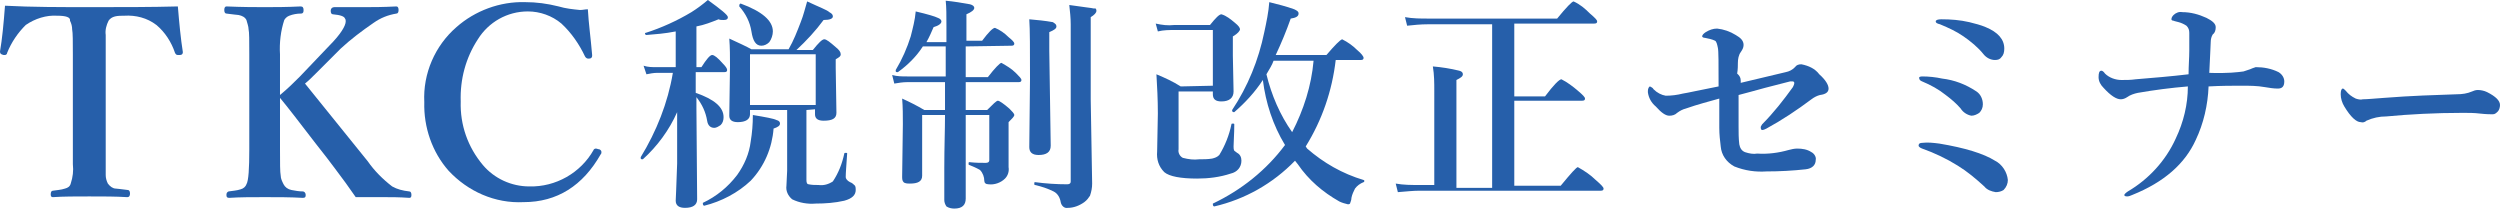 <?xml version="1.0" encoding="utf-8"?>
<!-- Generator: Adobe Illustrator 26.0.2, SVG Export Plug-In . SVG Version: 6.00 Build 0)  -->
<svg version="1.1" id="レイヤー_1" xmlns="http://www.w3.org/2000/svg" xmlns:xlink="http://www.w3.org/1999/xlink" x="0px"
	 y="0px" width="350px" height="29.3px" viewBox="0 0 350 29.3" style="enable-background:new 0 0 350 29.3;" xml:space="preserve">
<style type="text/css">
	.st0{clip-path:url(#SVGID_00000163793968134124899650000001189634047598311815_);}
	.st1{fill:#265FAA;}
</style>
<g id="logo_zeiseikaisei" transform="translate(0 0)">
	<g>
		<defs>
			<rect id="SVGID_1_" width="350" height="29.3"/>
		</defs>
		<clipPath id="SVGID_00000145054350372867315930000016336920676220845955_">
			<use xlink:href="#SVGID_1_"  style="overflow:visible;"/>
		</clipPath>
		
			<g id="グループ_82" transform="translate(0 0)" style="clip-path:url(#SVGID_00000145054350372867315930000016336920676220845955_);">
			<path id="パス_655" class="st1" d="M24.9,0.9c0.2,2.4,0.4,4.5,0.7,6.4c0,0.2-0.1,0.4-0.4,0.4c-0.1,0-0.2,0-0.3,0
				c-0.2,0-0.3-0.1-0.4-0.3c-0.5-1.5-1.4-2.9-2.6-3.9c-1.3-1-2.9-1.4-4.5-1.3c-0.4,0-0.9,0-1.3,0.1c-0.4,0.1-0.7,0.3-0.9,0.6
				c-0.3,0.6-0.5,1.3-0.4,2c0,0.4,0,1.3,0,2.7v13.3c0,2.1,0,3.3,0,3.6c0,0.4,0.1,0.8,0.3,1.2c0.3,0.4,0.7,0.7,1.1,0.7
				c0.2,0,0.8,0.1,1.7,0.2c0.2,0,0.3,0.2,0.3,0.5c0,0.3-0.1,0.5-0.4,0.5c-1.6-0.1-3.4-0.1-5.3-0.1c-1.9,0-3.6,0-5.1,0.1
				c-0.2,0-0.3-0.1-0.3-0.4s0.1-0.5,0.3-0.5c0.6-0.1,1.1-0.1,1.7-0.3c0.4-0.1,0.7-0.3,0.8-0.7c0.3-0.9,0.4-1.8,0.3-2.7V7.6
				c0-1.8,0-3-0.1-3.5c0-0.4-0.1-0.8-0.3-1.2C9.9,2.4,9.2,2.2,8,2.2C6.5,2.1,4.9,2.6,3.6,3.5C2.5,4.6,1.6,5.9,1,7.4
				c0,0.2-0.2,0.3-0.3,0.3c-0.1,0-0.2,0-0.2,0C0.1,7.6,0,7.5,0,7.2c0.3-1.7,0.5-3.8,0.7-6.4C4.4,1,8.5,1,12.8,1
				C17.1,1,21.2,1,24.9,0.9"/>
			<path id="パス_656" class="st1" d="M39.2,13.7v7.2c0,1.9,0,3.2,0.1,3.7c0,0.4,0.2,0.8,0.4,1.2c0.2,0.4,0.6,0.7,1.1,0.8
				c0.5,0.1,1.1,0.2,1.6,0.2c0.2,0,0.4,0.2,0.4,0.5c0,0.3-0.1,0.4-0.4,0.4c-1.8-0.1-3.5-0.1-5.3-0.1c-1.8,0-3.5,0-5,0.1
				c-0.3,0-0.4-0.1-0.4-0.4s0.1-0.4,0.3-0.5c0.6-0.1,1.1-0.1,1.7-0.3c0.4-0.1,0.7-0.4,0.8-0.7c0.3-0.5,0.4-2.2,0.4-4.9V7.6
				c0-1.9,0-3.1-0.1-3.5c0-0.4-0.2-0.9-0.3-1.3c-0.2-0.4-0.6-0.6-1.1-0.7c-0.2,0-0.8-0.1-1.7-0.2c-0.2,0-0.3-0.2-0.3-0.5
				c0-0.3,0.1-0.5,0.3-0.5C34,1,35.8,1,37.1,1c1.3,0,3,0,5-0.1c0.3,0,0.4,0.2,0.4,0.5c0,0.1,0,0.3-0.1,0.4c-0.1,0.1-0.2,0.1-0.3,0.1
				c-0.5,0-1.1,0.1-1.6,0.3c-0.3,0.1-0.6,0.4-0.7,0.6c-0.5,1.5-0.7,3.2-0.6,4.8v5.7c1.1-0.9,2-1.8,2.8-2.6l4.1-4.3
				c1.6-1.6,2.3-2.8,2.3-3.4c0-0.1,0-0.3-0.1-0.4c-0.1-0.3-0.6-0.5-1.7-0.6c-0.2,0-0.3-0.2-0.3-0.5S46.5,1,46.8,1
				C47.7,1,49.1,1,51,1c1.1,0,2.6,0,4.5-0.1c0.2,0,0.3,0.2,0.3,0.5s-0.1,0.5-0.3,0.5c-1.2,0.2-2.2,0.6-3.2,1.3
				c-1.6,1.1-3.2,2.3-4.6,3.6l-3.5,3.5c-0.5,0.5-1,1-1.5,1.4l8.8,10.9c0.9,1.3,2.1,2.5,3.4,3.5c0.7,0.4,1.5,0.6,2.4,0.7
				c0.2,0,0.3,0.2,0.3,0.5c0,0.3-0.1,0.4-0.3,0.4c-1.4-0.1-2.6-0.1-3.6-0.1c-1.9,0-3.2,0-3.9,0c-0.9-1.3-1.9-2.7-2.9-4
				c-0.6-0.8-1.5-2-2.7-3.5C41.9,17.1,40.2,14.9,39.2,13.7"/>
			<path id="パス_657" class="st1" d="M82.3,1.3c0.1,1.9,0.4,4,0.6,6.4v0.1c0,0.2-0.1,0.4-0.4,0.4c-0.1,0-0.1,0-0.2,0
				c-0.1,0-0.3-0.1-0.4-0.3c-0.8-1.7-1.9-3.3-3.3-4.6c-1.3-1.1-3-1.7-4.7-1.7c-2.9,0-5.5,1.5-7,3.9c-1.7,2.6-2.5,5.6-2.4,8.7
				c-0.1,3.3,1,6.4,3.1,8.9c1.6,1.9,4,3,6.5,3c3.7,0.1,7.2-1.9,9-5.1c0-0.1,0.2-0.2,0.3-0.2c0.2,0,0.3,0.1,0.5,0.1
				c0.2,0.1,0.3,0.2,0.3,0.4c0,0.1,0,0.2-0.1,0.3c-2.5,4.4-6.1,6.7-10.8,6.7c-4,0.2-7.8-1.5-10.5-4.4c-2.3-2.6-3.5-6.1-3.4-9.6
				c-0.2-4,1.5-7.9,4.5-10.5c2.6-2.3,6.1-3.6,9.6-3.5c1.6,0,3.1,0.2,4.7,0.6c1,0.3,2,0.4,3,0.5C81.6,1.4,81.9,1.3,82.3,1.3"/>
			<path id="パス_658" class="st1" d="M94.8,15.7c-1.1,2.5-2.8,4.8-4.8,6.6c0,0-0.1,0-0.1,0c-0.2,0-0.2-0.1-0.2-0.2c0,0,0,0,0-0.1
				c2.2-3.6,3.8-7.6,4.5-11.8h-2.2c-0.5,0-1,0.1-1.5,0.2l-0.4-1.2c0.6,0.2,1.2,0.2,1.8,0.2h2.7V4.4c-1.5,0.3-2.9,0.4-4.1,0.5
				c-0.1,0-0.2-0.1-0.2-0.2c0-0.1,0-0.1,0.1-0.1c2.2-0.7,4.4-1.7,6.4-2.9c0.8-0.5,1.6-1.1,2.3-1.7c1.8,1.3,2.8,2.1,2.8,2.4
				c0,0.3-0.2,0.4-0.6,0.4c-0.3,0-0.5,0-0.7-0.1c-1,0.4-2,0.8-3.1,1v5.7h0.7c0.7-1.1,1.2-1.7,1.5-1.7c0.3,0,0.8,0.4,1.5,1.2
				c0.4,0.4,0.6,0.7,0.6,0.9c0,0.2-0.1,0.3-0.4,0.3h-4V13c2.6,0.9,3.9,2,3.9,3.4c0,0.4-0.1,0.8-0.4,1.1c-0.3,0.2-0.6,0.4-0.9,0.4
				c-0.5,0-0.9-0.3-1-1c-0.2-1.2-0.7-2.3-1.5-3.3v1.6l0.1,12.7c0,0.8-0.6,1.2-1.7,1.2c-0.8,0-1.3-0.3-1.3-1c0-0.2,0.1-1.9,0.2-5.2
				C94.8,20,94.8,17.6,94.8,15.7 M109.2,17.3c0,0.3-0.3,0.5-0.9,0.7c-0.2,2.7-1.3,5.3-3.2,7.3c-1.8,1.7-4.1,2.9-6.5,3.5
				c-0.1,0-0.2-0.1-0.2-0.3c0,0,0-0.1,0-0.1c1.9-0.9,3.5-2.2,4.8-3.9c1-1.4,1.7-3,1.9-4.7c0.2-1.2,0.3-2.4,0.3-3.7
				c1.8,0.3,2.9,0.5,3.3,0.7C109.1,16.9,109.2,17.1,109.2,17.3 M112.9,15.4v9.8c0,0.4,0.1,0.6,0.3,0.6c0.5,0.1,0.9,0.1,1.4,0.1
				c0.7,0.1,1.4-0.1,2-0.5c0.8-1.2,1.3-2.5,1.6-3.9c0-0.1,0.1-0.1,0.2-0.1c0.2,0,0.2,0,0.2,0.1c-0.1,1.6-0.2,2.7-0.2,3.3
				c0,0.2,0.2,0.5,0.6,0.7c0.3,0.1,0.5,0.3,0.7,0.5c0.1,0.2,0.1,0.4,0.1,0.6c0,0.7-0.5,1.2-1.6,1.5c-1.3,0.3-2.7,0.4-4,0.4
				c-1.1,0.1-2.3-0.1-3.3-0.6c-0.6-0.5-0.9-1.2-0.8-1.9l0.1-2.1v-8.5H105V16c0,0.7-0.6,1.1-1.7,1.1c-0.8,0-1.2-0.3-1.2-0.9l0.1-7
				c0-1.2,0-2.5-0.1-3.8c1.3,0.6,2.4,1.1,3.1,1.5h5.2c0.7-1.2,1.2-2.5,1.7-3.8c0.4-1,0.6-1.9,0.9-2.9c1.7,0.8,2.8,1.2,3.1,1.5
				c0.4,0.2,0.5,0.4,0.5,0.6c0,0.3-0.4,0.5-1.3,0.5c-1.1,1.5-2.4,2.9-3.8,4.2h2.3c0.8-1,1.3-1.5,1.6-1.5c0.3,0,0.8,0.4,1.6,1.1
				c0.5,0.4,0.7,0.7,0.7,1S117.5,8,117,8.3v1.2l0.1,6.3c0,0.8-0.6,1.1-1.8,1.1c-0.8,0-1.2-0.3-1.2-0.9v-0.7L112.9,15.4z M108.2,4.4
				c0,0.5-0.2,1.1-0.5,1.5c-0.3,0.3-0.7,0.5-1.1,0.5c-0.8,0-1.2-0.7-1.4-2c-0.2-1.3-0.8-2.5-1.7-3.5c0,0,0,0,0-0.1
				c0-0.2,0.1-0.3,0.2-0.3c0,0,0,0,0,0C106.7,1.6,108.2,2.9,108.2,4.4 M114.1,7.6H105v7.1h9.2V7.6z"/>
			<path id="パス_659" class="st1" d="M135.2,6.5v4.3h3.1c1-1.3,1.7-2,1.9-2c0.7,0.4,1.4,0.8,2,1.4c0.5,0.5,0.8,0.8,0.8,1
				c0,0.2-0.1,0.3-0.4,0.3h-7.4v3.9h3c0.8-0.8,1.3-1.3,1.5-1.3c0.2,0,0.8,0.4,1.6,1.1c0.4,0.4,0.7,0.7,0.7,0.9s-0.3,0.5-0.8,1v1.1
				l0,5.2c0.1,0.6-0.1,1.2-0.5,1.6c-0.6,0.6-1.5,0.9-2.3,0.8c-0.4,0-0.6-0.2-0.6-0.5c0-0.5-0.2-1.1-0.6-1.5c-0.5-0.3-1-0.5-1.5-0.7
				c-0.1,0-0.1-0.1-0.1-0.2s0-0.2,0.1-0.2c0.9,0.1,1.6,0.1,2.3,0.1c0.3,0,0.5-0.1,0.5-0.4v-6.3h-3.3c0,3.9,0,7.8,0,11.7
				c0,0.9-0.5,1.4-1.6,1.4c-0.4,0-0.8-0.1-1.1-0.3c-0.2-0.3-0.3-0.6-0.3-0.9c0-0.6,0-2.1,0-4.5c0-2.9,0.1-5.3,0.1-7.4h-3.2v8.5
				c0,0.8-0.6,1.1-1.7,1.1c-0.3,0-0.7,0-0.9-0.2c-0.2-0.2-0.2-0.5-0.2-0.8l0.1-7.3c0-1.2,0-2.4-0.1-3.6c1.1,0.5,2.1,1,3.1,1.6h2.9
				v-3.9h-5.3c-0.6,0-1.2,0.1-1.8,0.2l-0.3-1.2c0.7,0.2,1.4,0.2,2.1,0.2h5.4V6.5h-3.2c-0.9,1.4-2.1,2.6-3.5,3.6c0,0,0,0-0.1,0
				c-0.2,0-0.2-0.1-0.2-0.2c0,0,0,0,0-0.1c0.9-1.5,1.6-3.1,2.1-4.7c0.3-1.2,0.6-2.3,0.7-3.5c1.7,0.4,2.7,0.7,3.1,0.9
				c0.3,0.1,0.5,0.3,0.5,0.5c0,0.3-0.4,0.6-1.1,0.8c-0.3,0.7-0.6,1.4-1,2.1h2.8V3.6c0-1.4,0-2.6-0.1-3.5c1.1,0.1,2.3,0.3,3.4,0.5
				c0.4,0.1,0.6,0.3,0.6,0.5c0,0.3-0.4,0.6-1.1,0.9v3.7h2.2c0.9-1.2,1.5-1.8,1.8-1.8c0.7,0.3,1.3,0.7,1.9,1.3
				c0.5,0.4,0.8,0.7,0.8,0.9c0,0.2-0.1,0.3-0.4,0.3L135.2,6.5z M147.9,3.7c0,0.3-0.3,0.5-1,0.8v2.6l0.2,13.3c0,0.9-0.6,1.3-1.7,1.3
				c-0.9,0-1.3-0.4-1.3-1.1l0.1-9.5c0-4.2,0-7-0.1-8.4c1.1,0.1,2.2,0.2,3.3,0.4C147.7,3.3,147.9,3.4,147.9,3.7 M153.5,1.5
				c0,0.3-0.3,0.6-0.8,0.9v11.5l0.2,11.8c0,0.6-0.1,1.1-0.3,1.7c-0.2,0.3-0.4,0.6-0.8,0.9c-0.7,0.5-1.5,0.8-2.3,0.8
				c-0.5,0.1-0.9-0.3-1-0.8c0,0,0,0,0,0c-0.1-0.6-0.4-1.2-1-1.5c-0.8-0.4-1.7-0.7-2.6-0.9c-0.1,0-0.1-0.1-0.1-0.2s0-0.2,0.1-0.2
				c1.5,0.2,3,0.3,4.5,0.3c0.3,0,0.5-0.1,0.5-0.4v-22c0-0.9-0.1-1.8-0.2-2.7c2,0.3,3.1,0.4,3.5,0.5C153.3,1.1,153.5,1.2,153.5,1.5"
				/>
			<path id="パス_660" class="st1" d="M169.8,12V4.2h-5.3c-0.8,0-1.6,0-2.4,0.2l-0.3-1.1c0.9,0.2,1.7,0.3,2.6,0.2h5
				c0.8-1,1.3-1.5,1.6-1.5c0.7,0.2,1.3,0.7,1.9,1.2c0.5,0.4,0.7,0.7,0.7,0.9c0,0.2-0.3,0.6-1,1v2.7l0.1,5c0,0.9-0.6,1.4-1.7,1.4
				c-0.8,0-1.2-0.3-1.2-1v-0.4h-4.8v8.1c-0.1,0.5,0.2,1,0.6,1.2c0.8,0.2,1.5,0.3,2.3,0.2c0.6,0,1.2,0,1.8-0.1c0.4-0.1,0.7-0.2,1-0.5
				c0.8-1.3,1.4-2.8,1.7-4.3c0-0.1,0.1-0.1,0.2-0.1c0.1,0,0.2,0,0.2,0.1c0,1.4-0.1,2.4-0.1,3.1c0,0.2,0,0.4,0.1,0.6
				c0.1,0.1,0.3,0.2,0.4,0.3c0.4,0.2,0.6,0.6,0.6,1.1c0,0.9-0.6,1.6-1.5,1.8c-1.5,0.5-3.1,0.7-4.7,0.7c-2.3,0-3.9-0.3-4.6-0.9
				c-0.8-0.8-1.1-1.8-1-2.9l0.1-5.3c0-2-0.1-3.8-0.2-5.5c1.2,0.5,2.3,1,3.4,1.7L169.8,12z M176.8,11.2c-1.1,1.7-2.5,3.2-4,4.5
				c0,0-0.1,0-0.1,0c-0.1,0-0.2-0.1-0.2-0.2c0,0,0,0,0-0.1c2.2-3.3,3.7-7,4.5-10.9c0.3-1.4,0.6-2.8,0.7-4.2c1.2,0.3,2.4,0.6,3.5,1
				c0.4,0.2,0.6,0.3,0.6,0.6c0,0.4-0.4,0.6-1.1,0.7c-0.6,1.7-1.3,3.4-2.1,5.1h7.1c1.2-1.4,1.9-2.1,2.2-2.2c0.8,0.4,1.5,0.9,2.1,1.5
				c0.6,0.5,0.9,0.9,0.9,1.1c0,0.2-0.1,0.3-0.4,0.3H187c-0.5,4.3-1.9,8.4-4.2,12.1l0.2,0.3c2.3,2,4.9,3.5,7.9,4.4
				c0.1,0,0.1,0.1,0.1,0.1c0,0,0,0,0,0c0,0.1,0,0.2-0.1,0.2c-0.5,0.2-0.9,0.5-1.2,0.9c-0.2,0.4-0.4,0.8-0.5,1.3
				c0,0.3-0.1,0.5-0.2,0.8c-0.1,0.1-0.2,0.1-0.3,0.1c-0.4-0.1-0.8-0.2-1.2-0.4c-2.3-1.3-4.3-3-5.8-5.2l-0.4-0.5
				c-3.1,3.2-7,5.4-11.3,6.4c-0.1,0-0.2-0.1-0.2-0.3c0,0,0-0.1,0-0.1c4-1.9,7.5-4.7,10.1-8.2C178.2,17.5,177.2,14.4,176.8,11.2
				 M177.3,10.4c0.7,2.9,1.9,5.7,3.6,8.1c1.6-3.1,2.7-6.5,3-10h-5.6C178.1,9.1,177.7,9.7,177.3,10.4"/>
			<path id="パス_661" class="st1" d="M208.9,26.3V3.4h-9c-1,0-2,0.1-2.9,0.2l-0.3-1.2c1.1,0.2,2.2,0.2,3.3,0.2H218
				c1.3-1.6,2.1-2.4,2.3-2.4c0.9,0.4,1.6,1,2.3,1.7c0.7,0.6,1,0.9,1,1.1c0,0.2-0.1,0.3-0.4,0.3H212v10.2h4.3c1.2-1.6,2-2.4,2.3-2.4
				c0.8,0.4,1.6,1,2.3,1.6c0.7,0.6,1,0.9,1,1.1c0,0.2-0.1,0.3-0.4,0.3H212v11.9h6.5c1.4-1.7,2.2-2.6,2.4-2.6
				c0.9,0.5,1.8,1.1,2.5,1.8c0.7,0.6,1.1,1,1.1,1.2c0,0.2-0.1,0.3-0.4,0.3h-25.4c-0.8,0-1.8,0.1-3,0.2l-0.3-1.2
				c1.1,0.2,2.2,0.2,3.4,0.2h2V12.8c0-1.2,0-2.3-0.2-3.5c1.2,0.1,2.5,0.3,3.7,0.6c0.4,0.1,0.5,0.3,0.5,0.5c0,0.3-0.3,0.5-0.9,0.8
				v15.1H208.9z"/>
			<path id="パス_662" class="st1" d="M243.7,11.6c3.3-0.8,5.4-1.3,6.3-1.5c0.5-0.1,0.9-0.3,1.3-0.7c0.2-0.3,0.5-0.4,0.9-0.4
				c1,0.2,1.9,0.6,2.5,1.4c0.9,0.8,1.3,1.5,1.3,2c0,0.5-0.4,0.8-1.2,0.9c-0.4,0.1-0.8,0.3-1.2,0.6c-2,1.5-4.1,2.9-6.3,4.1
				c-0.2,0.1-0.4,0.2-0.6,0.2c-0.1,0-0.2-0.1-0.2-0.4c0-0.1,0.1-0.2,0.2-0.4c1.6-1.6,3-3.4,4.3-5.2c0.1-0.2,0.2-0.4,0.2-0.6
				c0-0.1-0.1-0.2-0.2-0.2c-0.1,0-0.3,0-0.4,0l-3.5,0.9c-1.4,0.4-2.6,0.7-3.7,1c0,0.8,0,2.3,0,4.4c0,0.8,0,1.7,0.1,2.5
				c0.1,0.5,0.3,0.9,0.8,1.1c0.6,0.2,1.2,0.3,1.7,0.2c1.5,0.1,3-0.1,4.4-0.5c0.4-0.1,0.8-0.2,1.2-0.2c0.7,0,1.4,0.1,2,0.5
				c0.4,0.2,0.7,0.7,0.6,1.1c0,0.7-0.5,1.2-1.4,1.3c-1.8,0.2-3.7,0.3-5.5,0.3c-1.5,0.1-3-0.1-4.5-0.7c-1.1-0.6-1.8-1.6-1.9-2.8
				c-0.1-0.8-0.2-1.7-0.2-2.6c0-0.5,0-1.9,0-4.1c-1.4,0.4-3,0.8-4.7,1.4c-0.4,0.1-0.8,0.3-1.2,0.6c-0.3,0.3-0.7,0.4-1.1,0.4
				c-0.5,0-1.1-0.4-1.9-1.3c-0.6-0.5-1-1.2-1.1-2c0-0.2,0-0.4,0.1-0.6c0.1-0.2,0.2-0.2,0.2-0.2c0.2,0.1,0.4,0.2,0.5,0.4
				c0.5,0.5,1.1,0.8,1.7,0.9c0.8,0,1.6-0.1,2.4-0.3c0.7-0.1,2.4-0.5,5-1c0-3.2,0-5-0.1-5.4c-0.1-0.5-0.2-0.9-0.4-1
				c-0.4-0.2-0.9-0.3-1.4-0.4c-0.2,0-0.4-0.1-0.4-0.2c0-0.2,0.2-0.4,0.5-0.6c0.5-0.3,1-0.5,1.6-0.5c0.9,0.1,1.8,0.4,2.6,0.9
				c0.7,0.4,1.1,0.8,1.1,1.4c0,0.4-0.2,0.7-0.4,1c-0.3,0.4-0.4,1-0.4,1.5c0,0.4,0,0.9-0.1,1.5C243.8,10.8,243.7,11.3,243.7,11.6"/>
			<path id="パス_663" class="st1" d="M271.5,20.1c3.6,0.6,6.2,1.4,7.8,2.4c1,0.5,1.7,1.6,1.8,2.7c0,0.5-0.2,1-0.6,1.4
				c-0.3,0.2-0.7,0.3-1.1,0.3c-0.6-0.1-1.2-0.3-1.6-0.8c-1.2-1.1-2.4-2.1-3.7-2.9c-1.6-1-3.3-1.8-5-2.4c-0.3-0.1-0.5-0.3-0.5-0.4
				c0-0.3,0.2-0.4,0.5-0.4C269.9,19.9,270.7,20,271.5,20.1 M269.1,10.7c0.9,0,1.9,0.1,2.8,0.3c1.7,0.2,3.3,0.8,4.8,1.8
				c0.6,0.4,0.9,1.1,0.9,1.8c0,0.5-0.2,0.9-0.5,1.2c-0.3,0.2-0.7,0.4-1.1,0.4c-0.6-0.1-1.2-0.5-1.5-1c-0.6-0.7-1.3-1.3-2.1-1.9
				c-1-0.8-2.1-1.4-3.3-1.9c-0.3-0.1-0.4-0.3-0.4-0.4C268.6,10.8,268.8,10.7,269.1,10.7 M271.8,2.7c1.3,0,2.6,0.1,3.9,0.4
				c0.8,0.2,1.6,0.4,2.3,0.7c1.7,0.7,2.6,1.7,2.6,3c0,0.5-0.1,0.9-0.4,1.2c-0.2,0.3-0.5,0.4-0.9,0.4c-0.6,0-1.2-0.3-1.6-0.8
				c-0.8-1-1.8-1.8-2.8-2.5c-1-0.7-2.1-1.2-3.3-1.7C271.2,3.3,271,3.2,271,3C271,2.8,271.3,2.7,271.8,2.7"/>
			<path id="パス_664" class="st1" d="M314.1,10c0.3-0.1,0.6-0.2,0.9-0.3c0.2-0.1,0.5-0.2,0.8-0.3c1.1,0,2.2,0.2,3.2,0.7
				c0.5,0.3,0.8,0.8,0.8,1.3c0,0.7-0.3,1-0.9,1c-0.6,0-1.2-0.1-1.8-0.2c-1.1-0.2-2.2-0.2-3.3-0.2c-1.2,0-2.8,0-4.6,0.1
				c-0.1,2.6-0.7,5.2-1.8,7.5c-1.5,3.3-4.4,5.9-8.9,7.7c-0.2,0.1-0.5,0.2-0.7,0.2c-0.3,0-0.4-0.1-0.4-0.2c0-0.1,0.2-0.3,0.5-0.5
				c2.9-1.7,5.3-4.3,6.7-7.4c1.1-2.3,1.7-4.8,1.7-7.3c-2.4,0.2-4.7,0.5-7,0.9c-0.5,0.1-1.1,0.3-1.5,0.6c-0.3,0.2-0.6,0.3-0.9,0.3
				c-0.6,0-1.4-0.5-2.4-1.6c-0.4-0.4-0.7-0.9-0.7-1.5c0-0.6,0.1-0.9,0.4-0.9c0.1,0,0.3,0.1,0.5,0.4c0.6,0.6,1.5,0.9,2.3,0.9
				c0.7,0,1.3,0,2-0.1c2.4-0.2,4.9-0.4,7.4-0.7c0-1.2,0.1-2.3,0.1-3.3c0-0.9,0-1.7,0-2.5c0-0.4-0.1-0.7-0.4-1
				c-0.3-0.2-0.7-0.4-1.1-0.5c-0.3-0.1-0.5-0.1-0.7-0.2c-0.2,0-0.3-0.1-0.3-0.2c0-0.2,0.1-0.4,0.3-0.6c0.3-0.3,0.8-0.5,1.2-0.4
				c1.2,0,2.3,0.3,3.4,0.8c0.8,0.4,1.3,0.8,1.3,1.3c0,0.4-0.1,0.8-0.4,1c-0.2,0.3-0.3,0.7-0.3,1.1c0,0.5-0.1,1.9-0.2,4.3
				C311.8,10.3,313.4,10.1,314.1,10"/>
			<path id="パス_665" class="st1" d="M350,14.7c0,0.3-0.1,0.7-0.3,0.9c-0.2,0.2-0.4,0.4-0.7,0.4c-0.3,0-0.9,0-1.8-0.1
				c-0.8-0.1-1.6-0.1-2.4-0.1c-3.9,0-7.5,0.2-10.7,0.5c-1,0-1.9,0.2-2.8,0.6c-0.2,0.2-0.5,0.3-0.8,0.2c-0.6,0-1.4-0.7-2.3-2.2
				c-0.3-0.5-0.5-1.1-0.5-1.7c0-0.5,0.1-0.8,0.3-0.8c0.1,0,0.2,0.1,0.4,0.3c0.4,0.5,0.8,0.8,1.4,1.1c0.3,0.1,0.7,0.2,1,0.1
				c0.6,0,1.6-0.1,3-0.2c3.8-0.3,7.2-0.4,10.1-0.5c0.8,0,1.5-0.1,2.2-0.4c0.2-0.1,0.5-0.2,0.8-0.2c0.4,0,0.9,0.1,1.3,0.3
				C349.4,13.5,350,14.1,350,14.7"/>
		</g>
	</g>
</g>
</svg>
